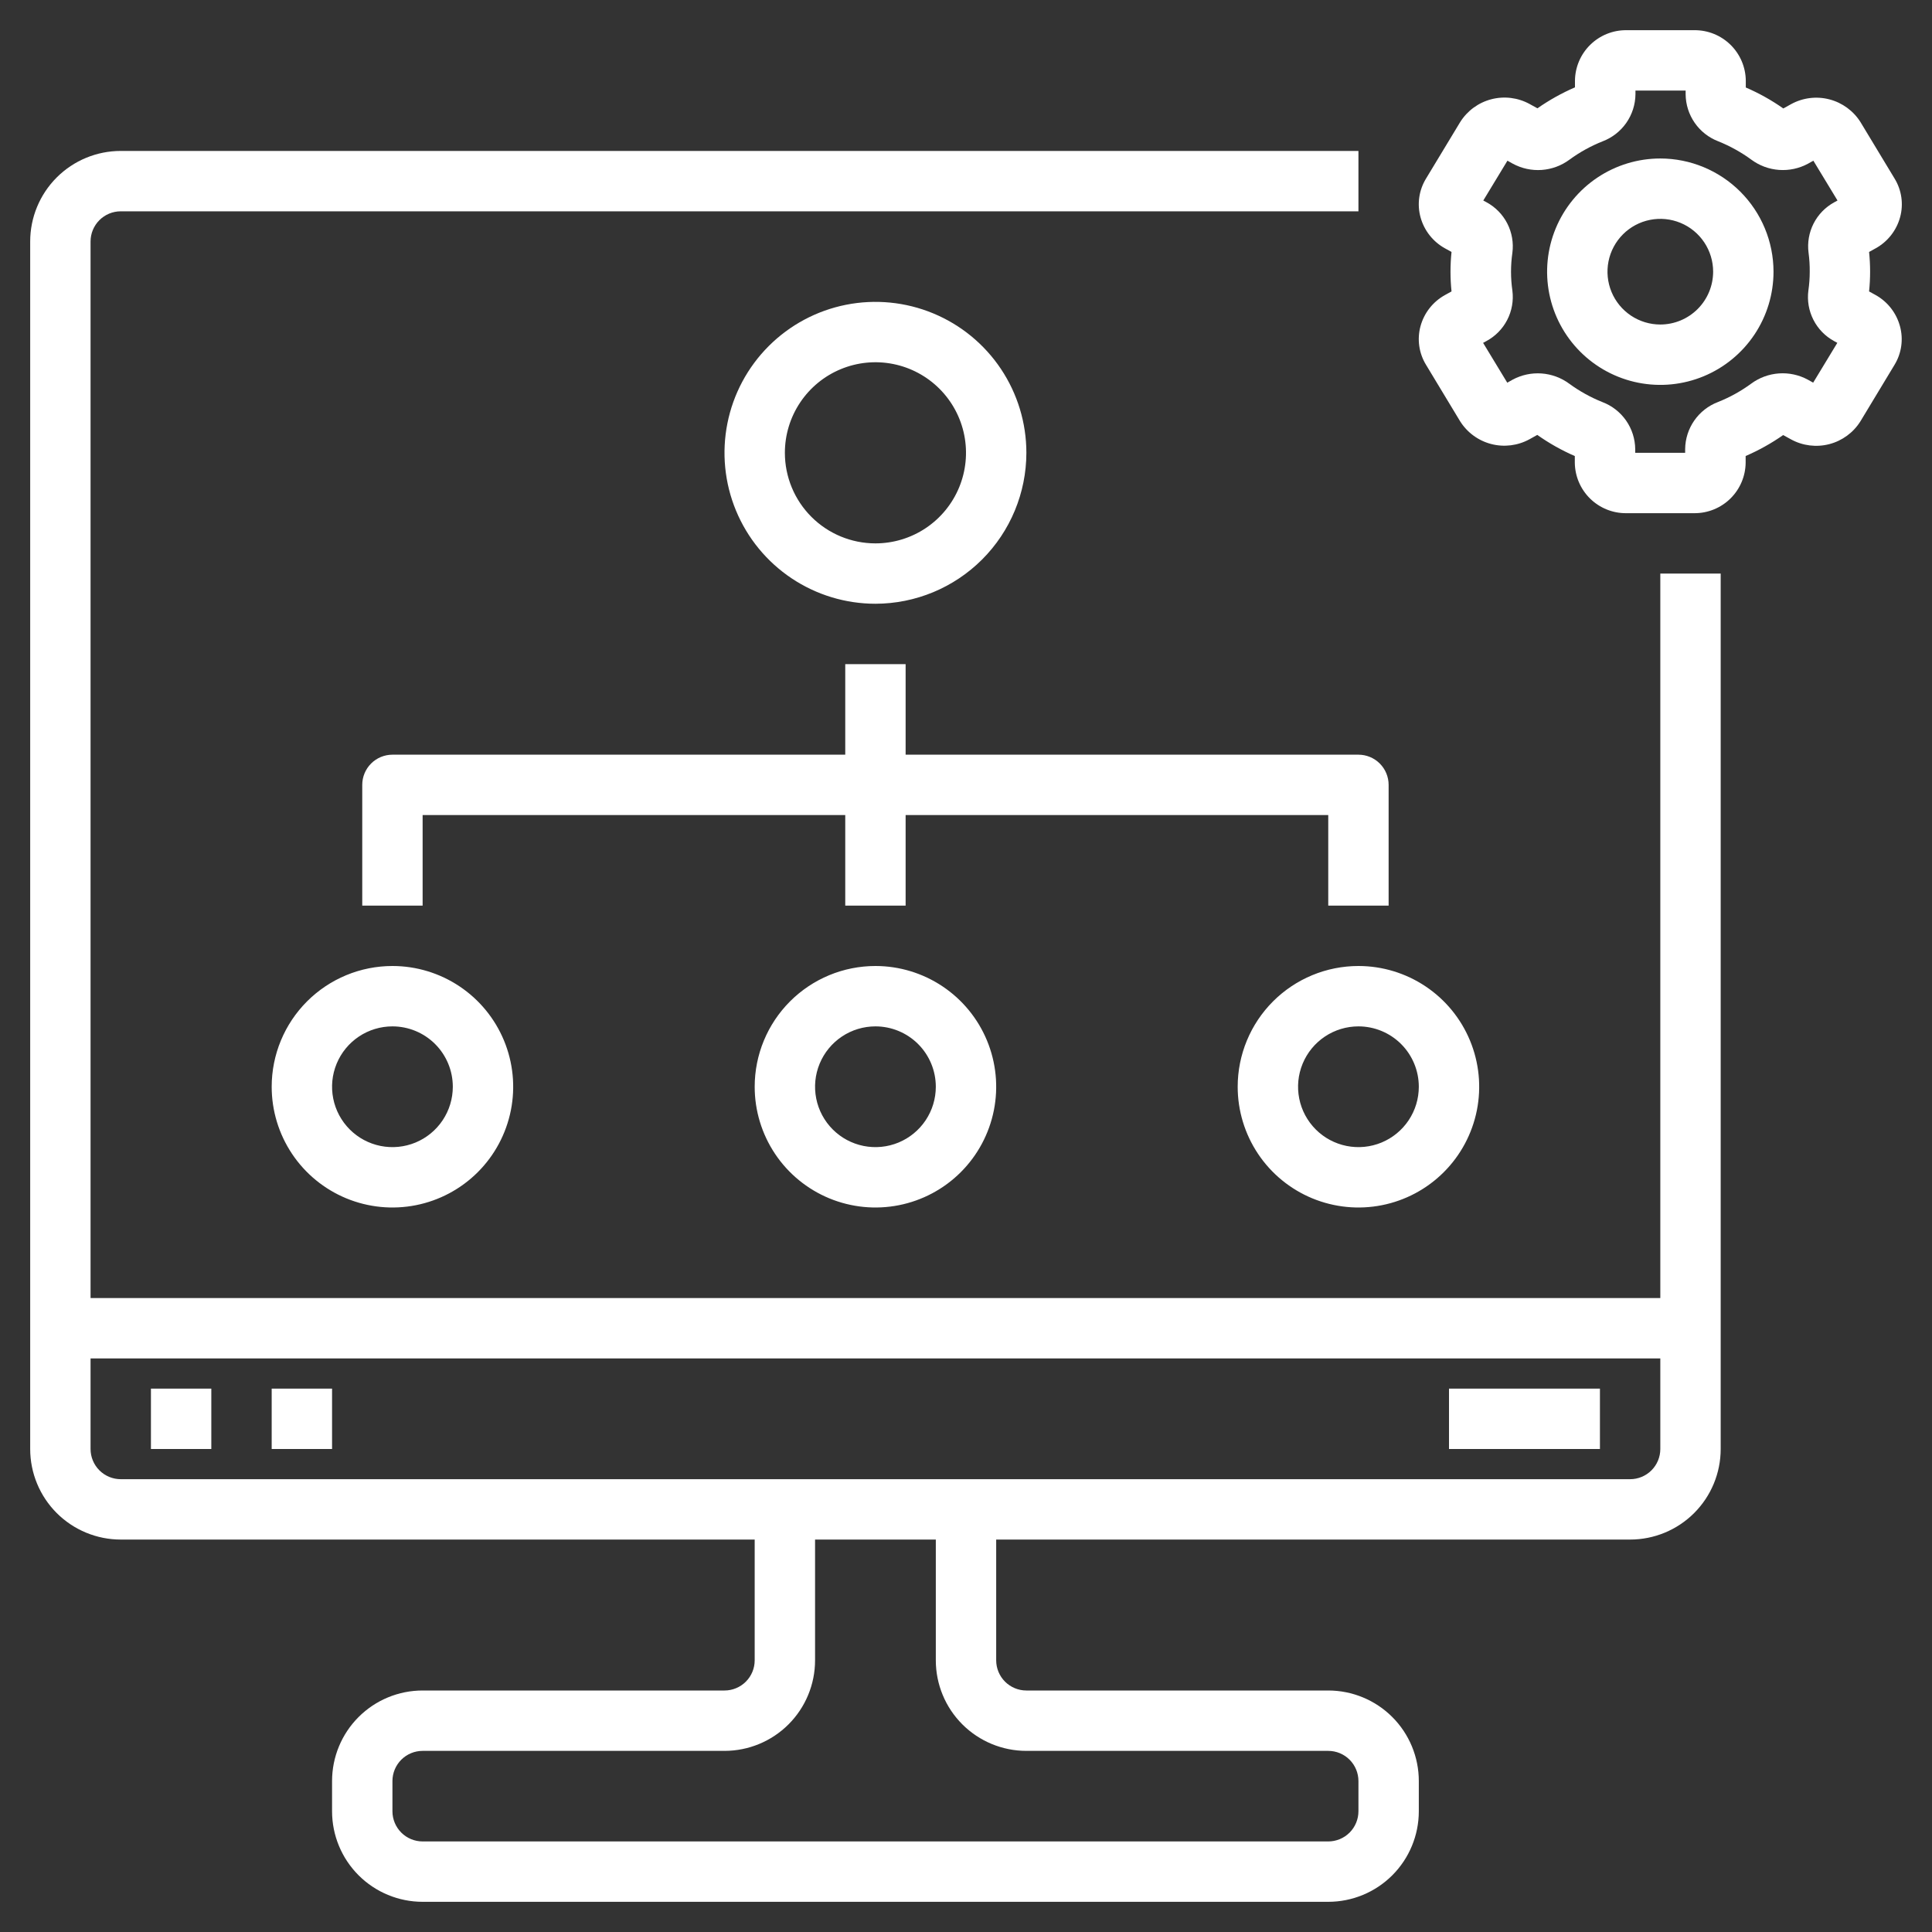 <svg width="438" height="438" viewBox="0 0 438 438" fill="none" xmlns="http://www.w3.org/2000/svg">
<rect x="0" y="0" width="438" height="438" fill="#333333" stroke="none"/>
<path d="M34.219 314.812H47.906V328.5H34.219V314.812Z" fill="white"/>
<path d="M61.594 314.812H75.281V328.5H61.594V314.812Z" fill="white"/>
<path d="M205.312 171.094V150.562H191.625V171.094H88.969C87.154 171.094 85.413 171.815 84.129 173.098C82.846 174.382 82.125 176.122 82.125 177.938V205.312H95.812V184.781H191.625V205.312H205.312V184.781H301.125V205.312H314.812V177.938C314.812 176.122 314.091 174.382 312.808 173.098C311.525 171.815 309.784 171.094 307.969 171.094H205.312Z" fill="white"/>
<path d="M232.688 102.656C232.688 95.888 230.681 89.273 226.921 83.645C223.161 78.018 217.816 73.632 211.564 71.042C205.311 68.452 198.431 67.775 191.793 69.095C185.155 70.415 179.058 73.674 174.272 78.46C169.487 83.246 166.228 89.343 164.908 95.981C163.587 102.618 164.265 109.499 166.855 115.751C169.445 122.004 173.831 127.348 179.458 131.108C185.085 134.868 191.701 136.875 198.469 136.875C207.541 136.864 216.238 133.255 222.653 126.841C229.068 120.426 232.677 111.728 232.688 102.656ZM177.938 102.656C177.938 98.596 179.142 94.626 181.398 91.25C183.654 87.873 186.86 85.242 190.612 83.688C194.363 82.134 198.492 81.727 202.474 82.519C206.457 83.312 210.115 85.267 212.987 88.138C215.858 91.01 217.813 94.668 218.606 98.651C219.398 102.633 218.991 106.762 217.437 110.513C215.883 114.265 213.252 117.471 209.875 119.727C206.499 121.983 202.529 123.188 198.469 123.188C193.024 123.188 187.801 121.024 183.951 117.174C180.101 113.324 177.938 108.101 177.938 102.656Z" fill="white"/>
<path d="M61.594 246.375C61.594 251.789 63.199 257.082 66.207 261.584C69.215 266.086 73.491 269.594 78.493 271.666C83.495 273.738 88.999 274.28 94.309 273.224C99.62 272.168 104.497 269.561 108.326 265.732C112.154 261.904 114.761 257.026 115.818 251.716C116.874 246.405 116.332 240.901 114.26 235.899C112.188 230.897 108.679 226.622 104.177 223.614C99.676 220.606 94.383 219 88.969 219C81.708 219 74.746 221.884 69.612 227.018C64.478 232.152 61.594 239.115 61.594 246.375ZM102.656 246.375C102.656 249.082 101.853 251.728 100.349 253.979C98.846 256.23 96.708 257.985 94.207 259.021C91.706 260.057 88.954 260.328 86.299 259.799C83.643 259.271 81.204 257.968 79.29 256.054C77.376 254.139 76.072 251.7 75.544 249.045C75.016 246.39 75.287 243.638 76.323 241.137C77.359 238.636 79.114 236.498 81.364 234.994C83.615 233.49 86.262 232.688 88.969 232.688C92.599 232.688 96.08 234.13 98.647 236.696C101.214 239.263 102.656 242.745 102.656 246.375Z" fill="white"/>
<path d="M171.094 246.375C171.094 251.789 172.699 257.082 175.707 261.584C178.715 266.086 182.991 269.594 187.993 271.666C192.995 273.738 198.499 274.28 203.809 273.224C209.12 272.168 213.997 269.561 217.826 265.732C221.654 261.904 224.261 257.026 225.318 251.716C226.374 246.405 225.832 240.901 223.76 235.899C221.688 230.897 218.179 226.622 213.677 223.614C209.176 220.606 203.883 219 198.469 219C191.208 219 184.246 221.884 179.112 227.018C173.978 232.152 171.094 239.115 171.094 246.375ZM212.156 246.375C212.156 249.082 211.353 251.728 209.849 253.979C208.345 256.23 206.208 257.985 203.707 259.021C201.206 260.057 198.454 260.328 195.798 259.799C193.143 259.271 190.704 257.968 188.79 256.054C186.876 254.139 185.572 251.7 185.044 249.045C184.516 246.39 184.787 243.638 185.823 241.137C186.859 238.636 188.613 236.498 190.864 234.994C193.115 233.49 195.762 232.688 198.469 232.688C202.099 232.688 205.58 234.13 208.147 236.696C210.714 239.263 212.156 242.745 212.156 246.375Z" fill="white"/>
<path d="M280.594 246.375C280.594 251.789 282.199 257.082 285.207 261.584C288.215 266.086 292.491 269.594 297.493 271.666C302.495 273.738 307.999 274.28 313.309 273.224C318.62 272.168 323.497 269.561 327.326 265.732C331.154 261.904 333.761 257.026 334.818 251.716C335.874 246.405 335.332 240.901 333.26 235.899C331.188 230.897 327.679 226.622 323.177 223.614C318.676 220.606 313.383 219 307.969 219C300.708 219 293.746 221.884 288.612 227.018C283.478 232.152 280.594 239.115 280.594 246.375ZM321.656 246.375C321.656 249.082 320.854 251.728 319.35 253.979C317.846 256.23 315.708 257.985 313.207 259.021C310.706 260.057 307.954 260.328 305.298 259.799C302.643 259.271 300.204 257.968 298.29 256.054C296.376 254.139 295.072 251.7 294.544 249.045C294.016 246.39 294.287 243.638 295.323 241.137C296.359 238.636 298.113 236.498 300.364 234.994C302.615 233.49 305.262 232.688 307.969 232.688C311.599 232.688 315.08 234.13 317.647 236.696C320.214 239.263 321.656 242.745 321.656 246.375Z" fill="white"/>
<path d="M328.5 314.812H362.719V328.5H328.5V314.812Z" fill="white"/>
<path d="M376.406 294.281H20.531V54.75C20.531 52.935 21.252 51.194 22.536 49.911C23.819 48.627 25.56 47.906 27.375 47.906H307.969V34.219H27.375C21.93 34.219 16.708 36.382 12.857 40.232C9.007 44.083 6.844 49.305 6.844 54.75V328.5C6.844 333.945 9.007 339.167 12.857 343.018C16.708 346.868 21.93 349.031 27.375 349.031H171.094V376.406C171.094 378.221 170.373 379.962 169.089 381.246C167.806 382.529 166.065 383.25 164.25 383.25H95.812C90.367 383.25 85.145 385.413 81.295 389.263C77.444 393.114 75.281 398.336 75.281 403.781V410.625C75.281 416.07 77.444 421.292 81.295 425.143C85.145 428.993 90.367 431.156 95.812 431.156H301.125C306.57 431.156 311.792 428.993 315.643 425.143C319.493 421.292 321.656 416.07 321.656 410.625V403.781C321.656 398.336 319.493 393.114 315.643 389.263C311.792 385.413 306.57 383.25 301.125 383.25H232.688C230.872 383.25 229.132 382.529 227.848 381.246C226.565 379.962 225.844 378.221 225.844 376.406V349.031H369.562C375.008 349.031 380.23 346.868 384.08 343.018C387.931 339.167 390.094 333.945 390.094 328.5V130.031H376.406V294.281ZM232.688 396.938H301.125C302.94 396.938 304.681 397.659 305.964 398.942C307.248 400.225 307.969 401.966 307.969 403.781V410.625C307.969 412.44 307.248 414.181 305.964 415.464C304.681 416.748 302.94 417.469 301.125 417.469H95.812C93.997 417.469 92.257 416.748 90.973 415.464C89.69 414.181 88.969 412.44 88.969 410.625V403.781C88.969 401.966 89.69 400.225 90.973 398.942C92.257 397.659 93.997 396.938 95.812 396.938H164.25C169.695 396.938 174.917 394.774 178.768 390.924C182.618 387.074 184.781 381.851 184.781 376.406V349.031H212.156V376.406C212.156 381.851 214.319 387.074 218.17 390.924C222.02 394.774 227.242 396.938 232.688 396.938ZM376.406 328.5C376.406 330.315 375.685 332.056 374.402 333.339C373.118 334.623 371.378 335.344 369.562 335.344H27.375C25.56 335.344 23.819 334.623 22.536 333.339C21.252 332.056 20.531 330.315 20.531 328.5V307.969H376.406V328.5Z" fill="white"/>
<path d="M425.214 66.884L423.736 66.07C424.046 63.094 424.046 60.094 423.736 57.118L425.214 56.304C426.567 55.558 427.756 54.548 428.71 53.333C429.665 52.119 430.366 50.725 430.771 49.234C431.169 47.77 431.264 46.239 431.049 44.736C430.835 43.234 430.317 41.79 429.526 40.495L421.806 27.711C420.201 25.148 417.678 23.295 414.751 22.531C411.825 21.768 408.718 22.152 406.066 23.605L404.293 24.59C401.628 22.717 398.777 21.123 395.786 19.834V18.287C395.754 15.223 394.507 12.297 392.319 10.152C390.131 8.006 387.182 6.817 384.118 6.844H368.692C365.634 6.826 362.693 8.02 360.513 10.164C358.332 12.308 357.09 15.229 357.057 18.287V19.806C354.069 21.099 351.219 22.69 348.551 24.556L346.771 23.577C344.119 22.125 341.012 21.741 338.085 22.504C335.159 23.267 332.635 25.12 331.031 27.683L323.29 40.488C322.497 41.784 321.977 43.228 321.761 44.732C321.546 46.236 321.64 47.768 322.038 49.234C322.444 50.725 323.144 52.119 324.099 53.333C325.054 54.548 326.243 55.558 327.595 56.304L329.073 57.118C328.763 60.094 328.763 63.094 329.073 66.07L327.595 66.884C326.243 67.631 325.054 68.641 324.099 69.855C323.144 71.07 322.444 72.463 322.038 73.954C321.64 75.419 321.546 76.95 321.76 78.452C321.974 79.955 322.493 81.398 323.284 82.694L331.003 95.478C332.607 98.042 335.131 99.896 338.057 100.66C340.984 101.423 344.092 101.038 346.744 99.584L348.516 98.598C351.18 100.483 354.031 102.088 357.023 103.389V104.908C357.058 107.971 358.305 110.895 360.493 113.039C362.68 115.183 365.629 116.372 368.692 116.344H384.118C387.176 116.362 390.117 115.169 392.297 113.024C394.477 110.88 395.72 107.959 395.752 104.901V103.382C398.74 102.089 401.59 100.498 404.259 98.633L406.038 99.611C408.69 101.066 411.798 101.45 414.725 100.687C417.651 99.924 420.175 98.07 421.779 95.505L429.492 82.728C430.285 81.432 430.805 79.988 431.021 78.484C431.236 76.98 431.142 75.448 430.744 73.981C430.345 72.488 429.65 71.091 428.7 69.871C427.75 68.652 426.565 67.636 425.214 66.884ZM410.281 61.594C410.28 63.028 410.177 64.459 409.973 65.878C409.676 68.152 410.074 70.463 411.115 72.507C412.155 74.55 413.79 76.231 415.804 77.328L416.536 77.725L411.061 86.752L409.836 86.067C407.83 84.985 405.557 84.496 403.284 84.658C401.01 84.821 398.829 85.628 396.998 86.984C394.675 88.685 392.145 90.084 389.469 91.145C387.303 91.971 385.436 93.43 384.11 95.332C382.785 97.233 382.062 99.49 382.037 101.808V102.657H370.718V101.815C370.694 99.497 369.972 97.241 368.646 95.34C367.32 93.439 365.452 91.982 363.285 91.159C360.611 90.088 358.082 88.686 355.757 86.984C353.925 85.632 351.745 84.828 349.473 84.667C347.201 84.505 344.93 84.994 342.925 86.074L341.707 86.759L336.232 77.732L336.957 77.335C338.988 76.251 340.641 74.576 341.697 72.531C342.753 70.486 343.162 68.168 342.87 65.885C342.46 63.042 342.46 60.154 342.87 57.31C343.166 55.031 342.764 52.717 341.717 50.671C340.67 48.626 339.027 46.946 337.005 45.854L336.273 45.457L341.748 36.43L342.973 37.114C344.979 38.198 347.252 38.688 349.526 38.526C351.8 38.363 353.981 37.555 355.812 36.197C358.135 34.496 360.664 33.098 363.34 32.036C365.506 31.21 367.374 29.752 368.699 27.85C370.025 25.948 370.747 23.692 370.772 21.373V20.532H382.147V21.373C382.166 23.685 382.88 25.936 384.196 27.837C385.511 29.737 387.368 31.198 389.524 32.029C392.199 33.1 394.728 34.502 397.052 36.204C398.885 37.557 401.064 38.361 403.336 38.522C405.608 38.683 407.879 38.195 409.884 37.114L411.103 36.43L416.578 45.457L415.852 45.854C413.837 46.948 412.2 48.627 411.158 50.669C410.116 52.712 409.717 55.023 410.014 57.296C410.204 58.721 410.293 60.157 410.281 61.594Z" fill="white"/>
<path d="M376.406 35.93C371.33 35.93 366.368 37.435 362.148 40.255C357.928 43.075 354.638 47.083 352.696 51.773C350.753 56.462 350.245 61.622 351.235 66.601C352.226 71.579 354.67 76.152 358.259 79.741C361.848 83.33 366.421 85.774 371.399 86.765C376.378 87.755 381.538 87.247 386.227 85.304C390.917 83.362 394.925 80.072 397.745 75.852C400.565 71.632 402.07 66.67 402.07 61.594C402.063 54.789 399.357 48.266 394.546 43.455C389.734 38.643 383.211 35.937 376.406 35.93ZM376.406 73.57C374.038 73.57 371.722 72.868 369.752 71.552C367.783 70.236 366.248 68.365 365.341 66.177C364.435 63.989 364.198 61.581 364.66 59.257C365.122 56.934 366.263 54.8 367.938 53.125C369.612 51.45 371.747 50.309 374.07 49.847C376.393 49.385 378.801 49.622 380.99 50.529C383.178 51.435 385.048 52.97 386.364 54.94C387.68 56.91 388.383 59.225 388.383 61.594C388.379 64.769 387.116 67.813 384.871 70.058C382.626 72.304 379.582 73.567 376.406 73.57Z" fill="white"/>
</svg>

